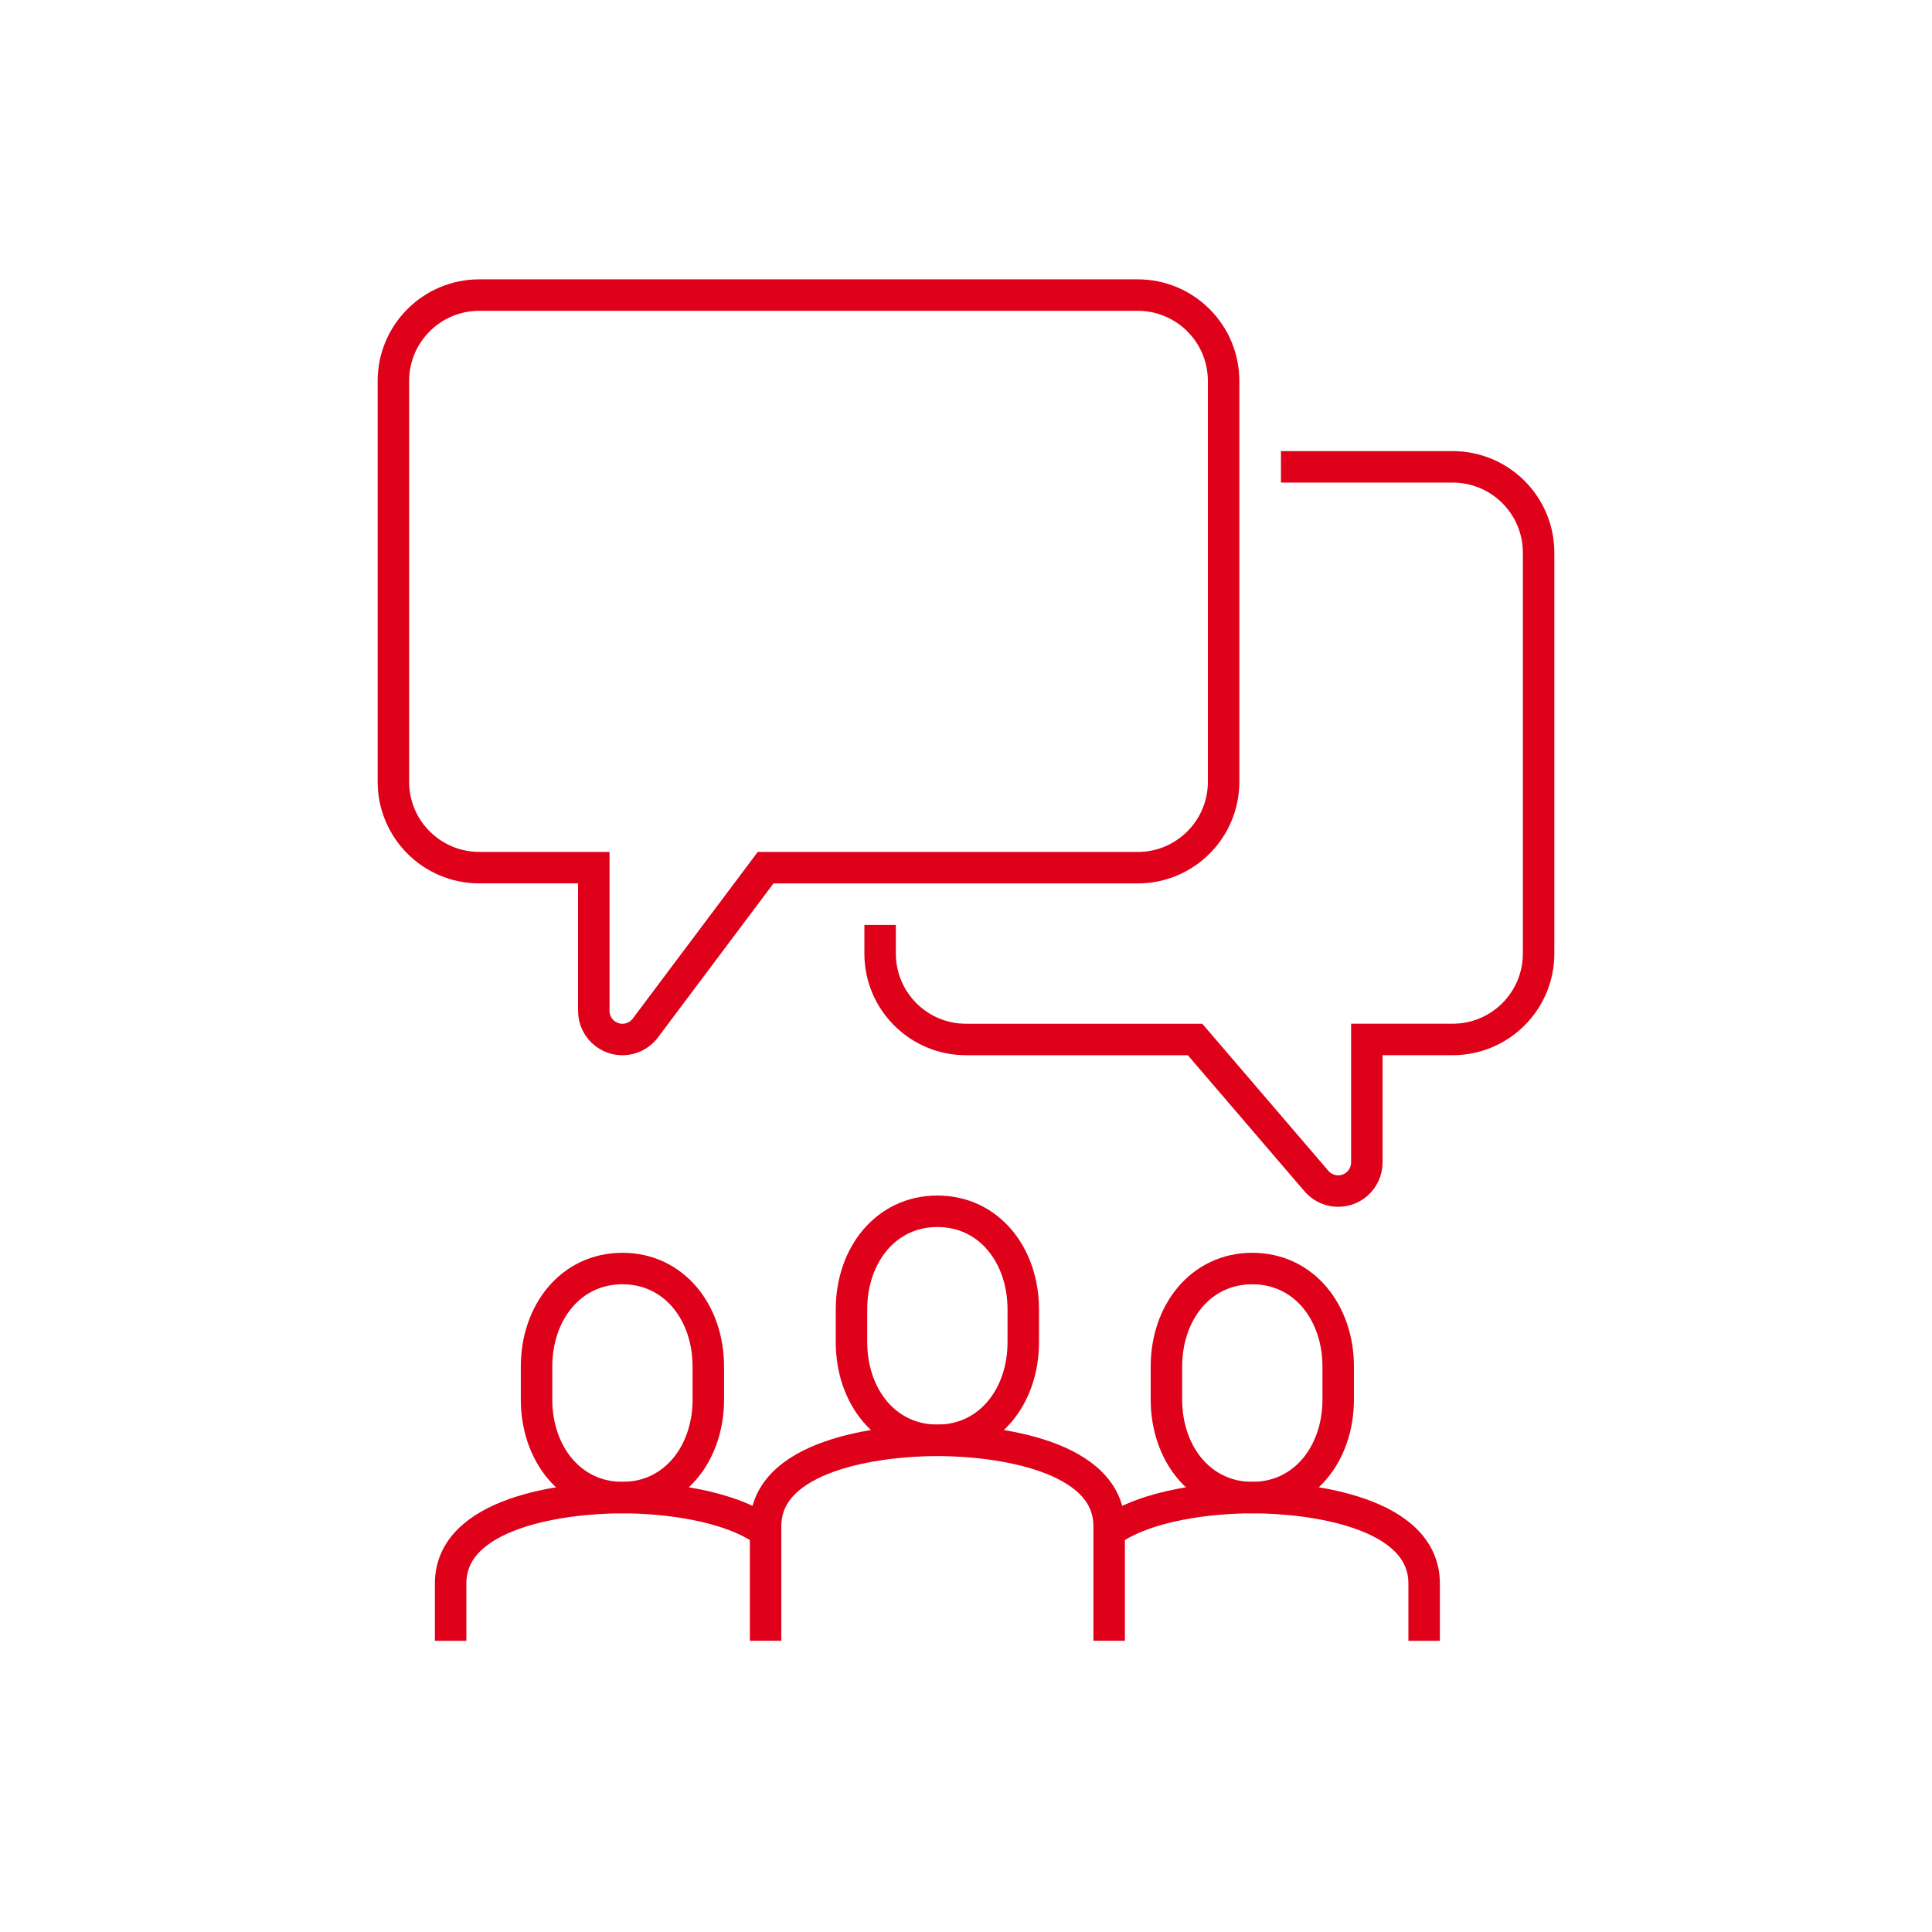<?xml version="1.0" encoding="utf-8"?>
<!-- Generator: Adobe Illustrator 20.1.0, SVG Export Plug-In . SVG Version: 6.00 Build 0)  -->
<svg version="1.1" id="Calque_1" xmlns="http://www.w3.org/2000/svg" xmlns:xlink="http://www.w3.org/1999/xlink" x="0px" y="0px"
	 viewBox="0 0 500 500" style="enable-background:new 0 0 500 500;" xml:space="preserve">
<path id="Tracé_2" style="fill:none;stroke:#DF0019;stroke-width:8.145;stroke-miterlimit:10;" d="M242.593,372.752
	c13.366,0,22.228-11.375,22.228-25.401v-8.475c0-14.026-8.862-25.401-22.228-25.401c-13.366,0-22.228,11.375-22.228,25.401v8.475
	C220.365,361.381,229.227,372.752,242.593,372.752z"/>
<path id="Tracé_3" style="fill:none;stroke:#DF0019;stroke-width:8.145;stroke-miterlimit:10;" d="M161.085,387.572
	c13.366,0,22.228-11.375,22.228-25.401v-8.475c0-14.026-8.862-25.401-22.228-25.401s-22.228,11.375-22.228,25.401v8.475
	C138.856,376.201,147.718,387.572,161.085,387.572z"/>
<path id="Tracé_4" style="fill:none;stroke:#DF0019;stroke-width:8.145;stroke-miterlimit:10;" d="M287.049,424.624v-29.64
	c0-18.355-29.017-22.228-44.46-22.228s-44.456,3.869-44.456,22.228v29.64"/>
<path id="Tracé_5" style="fill:none;stroke:#DF0019;stroke-width:8.145;stroke-miterlimit:10;" d="M198.137,396.365
	c-9.64-6.98-26.504-8.789-37.06-8.789c-15.443,0-44.456,3.877-44.456,22.228v14.832"/>
<path id="Tracé_6" style="fill:none;stroke:#DF0019;stroke-width:8.145;stroke-miterlimit:10;" d="M324.097,387.572
	c-13.366,0-22.228-11.375-22.228-25.401v-8.475c0-14.026,8.862-25.401,22.228-25.401s22.228,11.375,22.228,25.401v8.475
	C346.33,376.201,337.468,387.572,324.097,387.572z"/>
<path id="Tracé_7" style="fill:none;stroke:#DF0019;stroke-width:8.145;stroke-miterlimit:10;" d="M287.049,396.365
	c9.64-6.98,26.512-8.789,37.06-8.789c15.447,0,44.456,3.877,44.456,22.228v14.832"/>
<path id="Tracé_8" style="fill:none;stroke:#DF0019;stroke-width:8.145;stroke-miterlimit:10;" d="M124.036,76.366h170.405
	c12.276,0,22.228,9.952,22.228,22.228v0v103.736c0,12.276-9.952,22.228-22.228,22.228l0,0h-96.308l-31.123,41.495
	c-2.452,3.275-7.095,3.942-10.37,1.489c-1.87-1.4-2.97-3.6-2.967-5.936v-37.06h-29.64c-12.27-0.002-22.217-9.946-22.224-22.216
	V98.595C101.808,86.318,111.76,76.366,124.036,76.366z"/>
<path id="Tracé_9" style="fill:none;stroke:#DF0019;stroke-width:8.145;stroke-miterlimit:10;" d="M227.773,239.379v7.408
	c0,12.276,9.952,22.228,22.228,22.228h0h59.276l31.424,36.653c2.669,3.104,7.349,3.457,10.453,0.788
	c1.635-1.406,2.577-3.454,2.58-5.61v-31.839h22.228c12.276,0,22.228-9.952,22.228-22.228v0V143.051
	c0-12.275-9.95-22.226-22.224-22.228h-44.456"/>
</svg>
